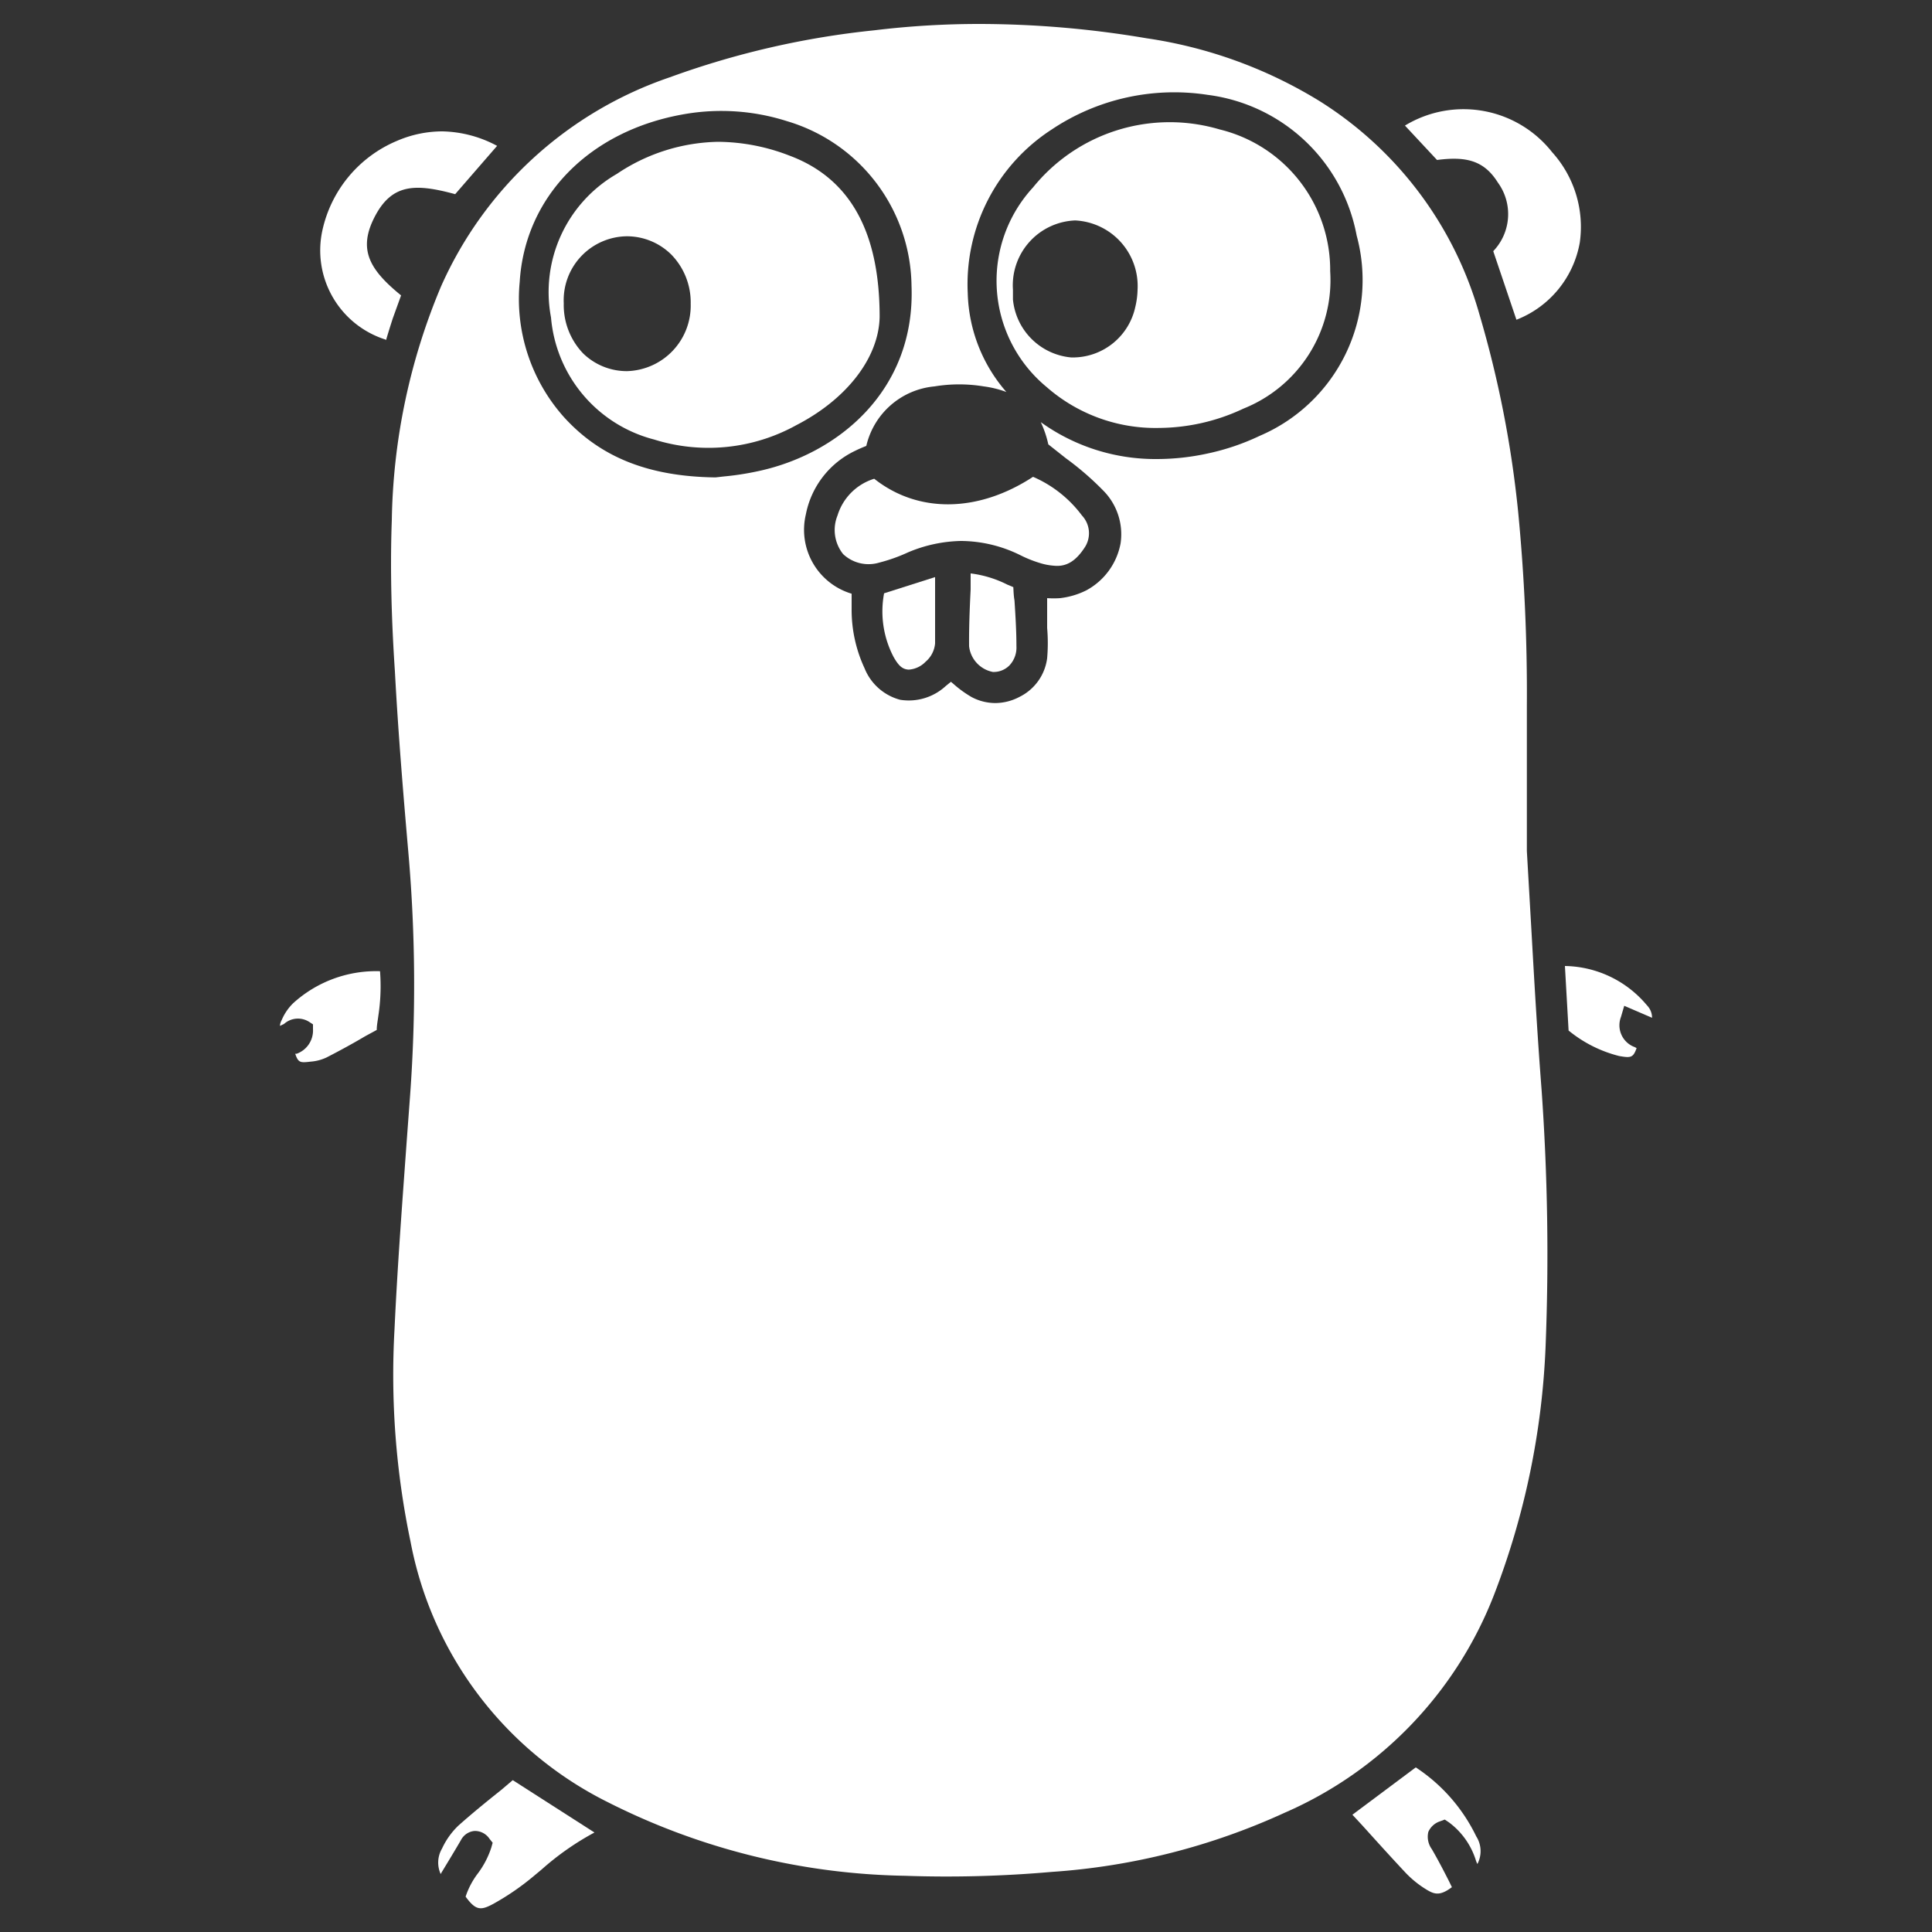 <svg id="Layer_1" data-name="Layer 1" xmlns="http://www.w3.org/2000/svg" viewBox="0 0 100 100"><rect x="0" y="0" width="100" height="100" fill="#333333" stroke="none"/><defs><style>.cls-1{fill:#fff;}</style></defs><path class="cls-1" d="M73.28,91.48,70,93.93l.52.56c.74.82,1.48,1.64,2.23,2.44a5.29,5.29,0,0,0,1.11.89c.4.24.69.31,1.29-.14L75,97.37c-.28-.55-.57-1.11-.89-1.66a1.09,1.09,0,0,1-.18-.89,1,1,0,0,1,.61-.55l.24-.09.21.14a3.89,3.89,0,0,1,1.41,2,1.11,1.11,0,0,0,.07.16,1.42,1.42,0,0,0-.06-1.43A8.89,8.89,0,0,0,73.28,91.48Z"/><path class="cls-1" d="M40.85,8.05a10.38,10.38,0,0,0-3.67-.71A9.67,9.67,0,0,0,31.93,9a7.06,7.06,0,0,0-3.41,7.43,7.15,7.15,0,0,0,5.34,6.32A9.4,9.4,0,0,0,41.23,22c2.61-1.35,4.26-3.49,4.3-5.6C45.53,12,44,9.22,40.85,8.05Zm-8.4,11.16h0a3.24,3.24,0,0,1-2.27-.92,3.62,3.62,0,0,1-1-2.59h0a3.31,3.31,0,0,1,3.24-3.47,3.27,3.27,0,0,1,2.33.95,3.54,3.54,0,0,1,1,2.55A3.39,3.39,0,0,1,32.45,19.21Z"/><path class="cls-1" d="M46.25,34c.27.48.47.64.78.66a1.33,1.33,0,0,0,.88-.41,1.4,1.4,0,0,0,.49-.95c0-.6,0-1.21,0-1.82l0-1c0-.2,0-.39,0-.61l-2.64.84A5.08,5.08,0,0,0,46.25,34Z"/><path class="cls-1" d="M25.94,92.65c-.73.58-1.48,1.19-2.2,1.83a3.91,3.91,0,0,0-.86,1.2A1.43,1.43,0,0,0,22.81,97l.05-.09c.34-.56.68-1.12,1-1.67a.88.88,0,0,1,.7-.47.91.91,0,0,1,.78.41l.16.2-.07.25A4.58,4.58,0,0,1,24.71,97a4.11,4.11,0,0,0-.61,1.17c.53.73.79.72,1.44.37a13.22,13.22,0,0,0,2.08-1.43l.42-.35a14.29,14.29,0,0,1,2.73-1.91l-4.23-2.71Z"/><path class="cls-1" d="M15.17,51.93a2.67,2.67,0,0,0-.59.87.7.7,0,0,0-.09.3L14.7,53A1.08,1.08,0,0,1,16,52.89l.2.13,0,.24a1.28,1.28,0,0,1-.84,1.28l-.08,0c.16.48.27.47.8.41a2.34,2.34,0,0,0,.83-.22c.68-.35,1.36-.72,2-1.1l.59-.32c0-.24.05-.47.08-.71a10.13,10.13,0,0,0,.09-2.33A6.38,6.38,0,0,0,15.17,51.93Z"/><path class="cls-1" d="M77.53,9.45A2.77,2.77,0,0,1,77.29,13l1.2,3.55a5.27,5.27,0,0,0,3.28-4,5.76,5.76,0,0,0-1.43-4.67,5.84,5.84,0,0,0-7.62-1.38l1.66,1.78C75.85,8.09,76.8,8.28,77.53,9.45Z"/><path class="cls-1" d="M20.76,15.29l0,0c-1.63-1.33-2.25-2.37-1.36-4.08s2.1-1.72,4.16-1.16l2.17-2.5A6.23,6.23,0,0,0,22.9,6.8a5.93,5.93,0,0,0-2.35.49,6.54,6.54,0,0,0-3.86,4.62A4.84,4.84,0,0,0,20,17.59l0-.05c.11-.37.22-.72.33-1.06Z"/><path class="cls-1" d="M52.45,30.39l-.31-.13a5.79,5.79,0,0,0-1.9-.58l0,.83c-.05,1-.09,2-.08,2.94a1.53,1.53,0,0,0,1.23,1.33h0a1.15,1.15,0,0,0,.85-.33,1.34,1.34,0,0,0,.37-1c0-.79-.05-1.59-.1-2.37C52.47,30.86,52.46,30.62,52.45,30.39Z"/><path class="cls-1" d="M45.25,24.78a2.87,2.87,0,0,0-1.9,1.9,2,2,0,0,0,.29,2,1.92,1.92,0,0,0,1.87.44A8.67,8.67,0,0,0,47,28.59,7.38,7.38,0,0,1,49.74,28a7,7,0,0,1,3.08.74,6.31,6.31,0,0,0,1,.4,3.17,3.17,0,0,0,.72.14c.66.07,1.16-.24,1.64-1A1.34,1.34,0,0,0,56,26.68a6.25,6.25,0,0,0-2.53-2C50.63,26.54,47.52,26.58,45.25,24.78Z"/><path class="cls-1" d="M84.07,52.06l1.44.62a.91.91,0,0,0-.26-.64A5.64,5.64,0,0,0,81,50l.19,3.34a6.7,6.7,0,0,0,2.62,1.32c.59.1.72.1.9-.41l-.09-.05a1.2,1.2,0,0,1-.72-1.56Z"/><path class="cls-1" d="M79.26,48.05l-.23-4V41.17c0-1.67,0-3.17,0-4.67a97.14,97.14,0,0,0-.45-10,55.79,55.79,0,0,0-2-10.21,19.19,19.19,0,0,0-8.3-11.07,23.61,23.61,0,0,0-8.94-3.24,52.05,52.05,0,0,0-8.63-.74,45,45,0,0,0-5.47.33A44,44,0,0,0,34.67,4,20,20,0,0,0,22.83,14.82a32.47,32.47,0,0,0-2.55,12.1c-.1,2.69,0,5.45.16,7.83.17,3.18.43,6.32.71,9.53a78.49,78.49,0,0,1,.08,12.37l-.18,2.43c-.23,3.19-.48,6.48-.63,9.72a42.06,42.06,0,0,0,.83,11A19,19,0,0,0,31.46,93.28a35.37,35.37,0,0,0,15.37,3.81,62.14,62.14,0,0,0,7.6-.2,34.48,34.48,0,0,0,12.08-3.07A20.31,20.31,0,0,0,77.33,82.55,40.18,40.18,0,0,0,80,69.68a120.38,120.38,0,0,0-.21-13.3C79.57,53.54,79.41,50.71,79.26,48.05ZM37.48,24.66l-.44.05H37c-3.45-.05-5.93-1.05-7.81-3.12a9.19,9.19,0,0,1-2.29-7c.27-4.42,3.61-7.83,8.51-8.68a11.18,11.18,0,0,1,5.32.36,9,9,0,0,1,6.45,8.52c.21,5.45-3.85,8.75-8,9.61A14.55,14.55,0,0,1,37.48,24.66Zm27.72-2.1a12.11,12.11,0,0,1-2.68.91,12.35,12.35,0,0,1-2.65.29,10.15,10.15,0,0,1-6-1.91A5.34,5.34,0,0,1,54.26,23l.91.72a15.2,15.2,0,0,1,2,1.74A3.21,3.21,0,0,1,58,28.13a3.48,3.48,0,0,1-1.78,2.43,4.07,4.07,0,0,1-1.35.4,5,5,0,0,1-.67,0v.86c0,.22,0,.45,0,.68a9.19,9.19,0,0,1,0,1.57,2.6,2.6,0,0,1-1.43,2,2.71,2.71,0,0,1-1.26.32,2.63,2.63,0,0,1-1.22-.31,5.75,5.75,0,0,1-.95-.69l-.12-.1-.27.22a2.82,2.82,0,0,1-2.36.71,2.74,2.74,0,0,1-1.84-1.63,7.16,7.16,0,0,1-.67-3.06c0-.24,0-.48,0-.73v-.07h0a3.45,3.45,0,0,1-2.37-4.1,4.62,4.62,0,0,1,2.56-3.3c.18-.09.37-.17.57-.25h0A4,4,0,0,1,48.37,20a7.83,7.83,0,0,1,2.55,0,5.27,5.27,0,0,1,1.17.29,8.1,8.1,0,0,1-2-5.12v0A9.54,9.54,0,0,1,54.44,6.7a11.41,11.41,0,0,1,8.07-1.79,9,9,0,0,1,7.71,7.28A8.77,8.77,0,0,1,65.2,22.56Z"/><path class="cls-1" d="M63.13,6.7a9.1,9.1,0,0,0-9.66,3,7.13,7.13,0,0,0,.7,10.33A8.55,8.55,0,0,0,60,22.15a10.38,10.38,0,0,0,4.36-1,7.16,7.16,0,0,0,4.49-7.11A7.49,7.49,0,0,0,63.13,6.7Zm-4.37,9.2a3.31,3.31,0,0,1-3.12,2.6h-.21a3.33,3.33,0,0,1-3-3c0-.14,0-.28,0-.39V15a3.36,3.36,0,0,1,3.22-3.59h0A3.4,3.4,0,0,1,58.88,15,4.19,4.19,0,0,1,58.76,15.9Z"/></svg>